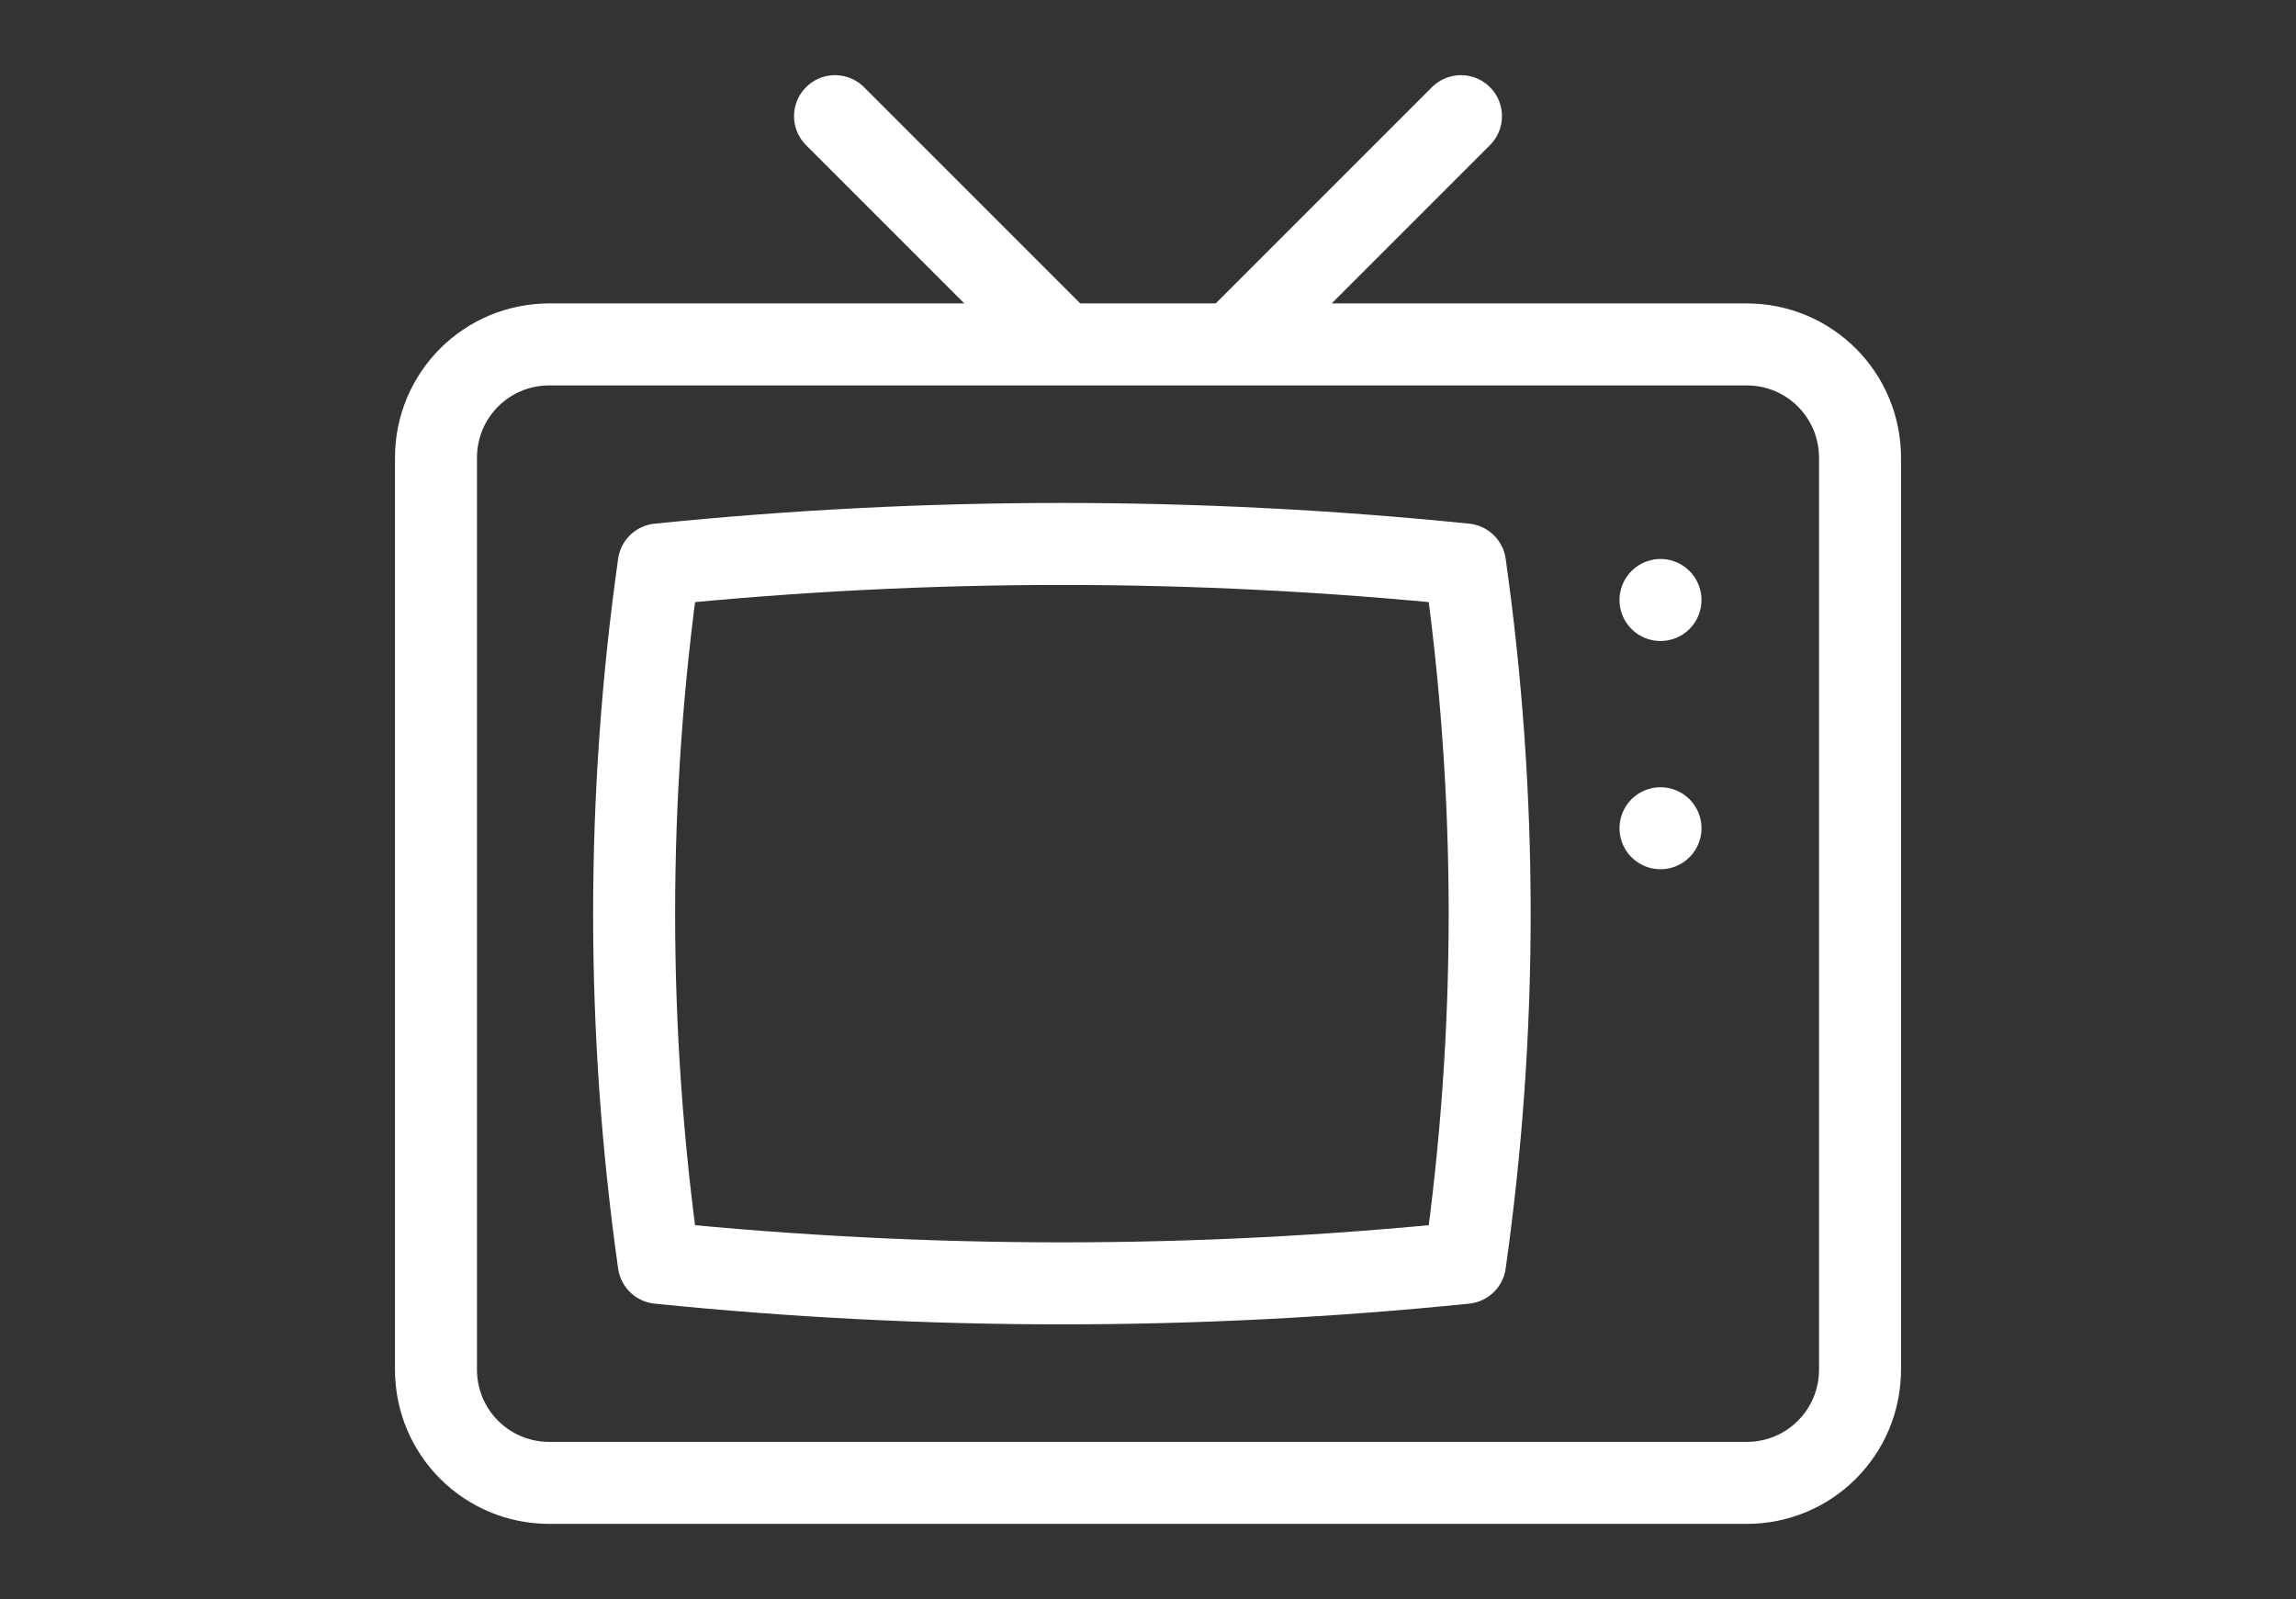 <?xml version="1.0" encoding="utf-8"?>
<!-- Generator: Adobe Illustrator 22.0.1, SVG Export Plug-In . SVG Version: 6.00 Build 0)  -->
<svg version="1.1" id="Layer_1" xmlns="http://www.w3.org/2000/svg" xmlns:xlink="http://www.w3.org/1999/xlink" x="0px" y="0px"
	 viewBox="0 0 168 117" style="enable-background:new 0 0 168 117;" xml:space="preserve">
<rect x="0" y="0" width="168" height="117" fill="#333333" stroke="none"/>
<style type="text/css">
	.st0{fill:none;stroke:#FFFFFF;stroke-width:6;stroke-linecap:round;stroke-linejoin:round;}
</style>
<g>
	<path class="st0" d="M136.1,100.2c0,4.6-3.7,8.3-8.3,8.3H40.2c-4.6,0-8.3-3.7-8.3-8.3V33.5c0-4.6,3.7-8.3,8.3-8.3h87.6
		c4.6,0,8.3,3.7,8.3,8.3V100.2z"/>
	<line class="st0" x1="77.7" y1="25.1" x2="61.1" y2="8.5"/>
	<line class="st0" x1="106.9" y1="8.5" x2="90.3" y2="25.1"/>
	<polygon class="st0" points="121.5,43.9 121.5,43.9 121.5,43.9 121.5,43.9 	"/>
	<polygon class="st0" points="121.5,60.6 121.5,60.6 121.5,60.6 121.5,60.6 	"/>
	<path class="st0" d="M107.2,92.4c-19.7,2-39.3,2-59,0c-2.4-17-2.4-34.1,0-51.1c19.7-2,39.3-2,59,0
		C109.6,58.3,109.6,75.4,107.2,92.4z"/>
</g>
</svg>
